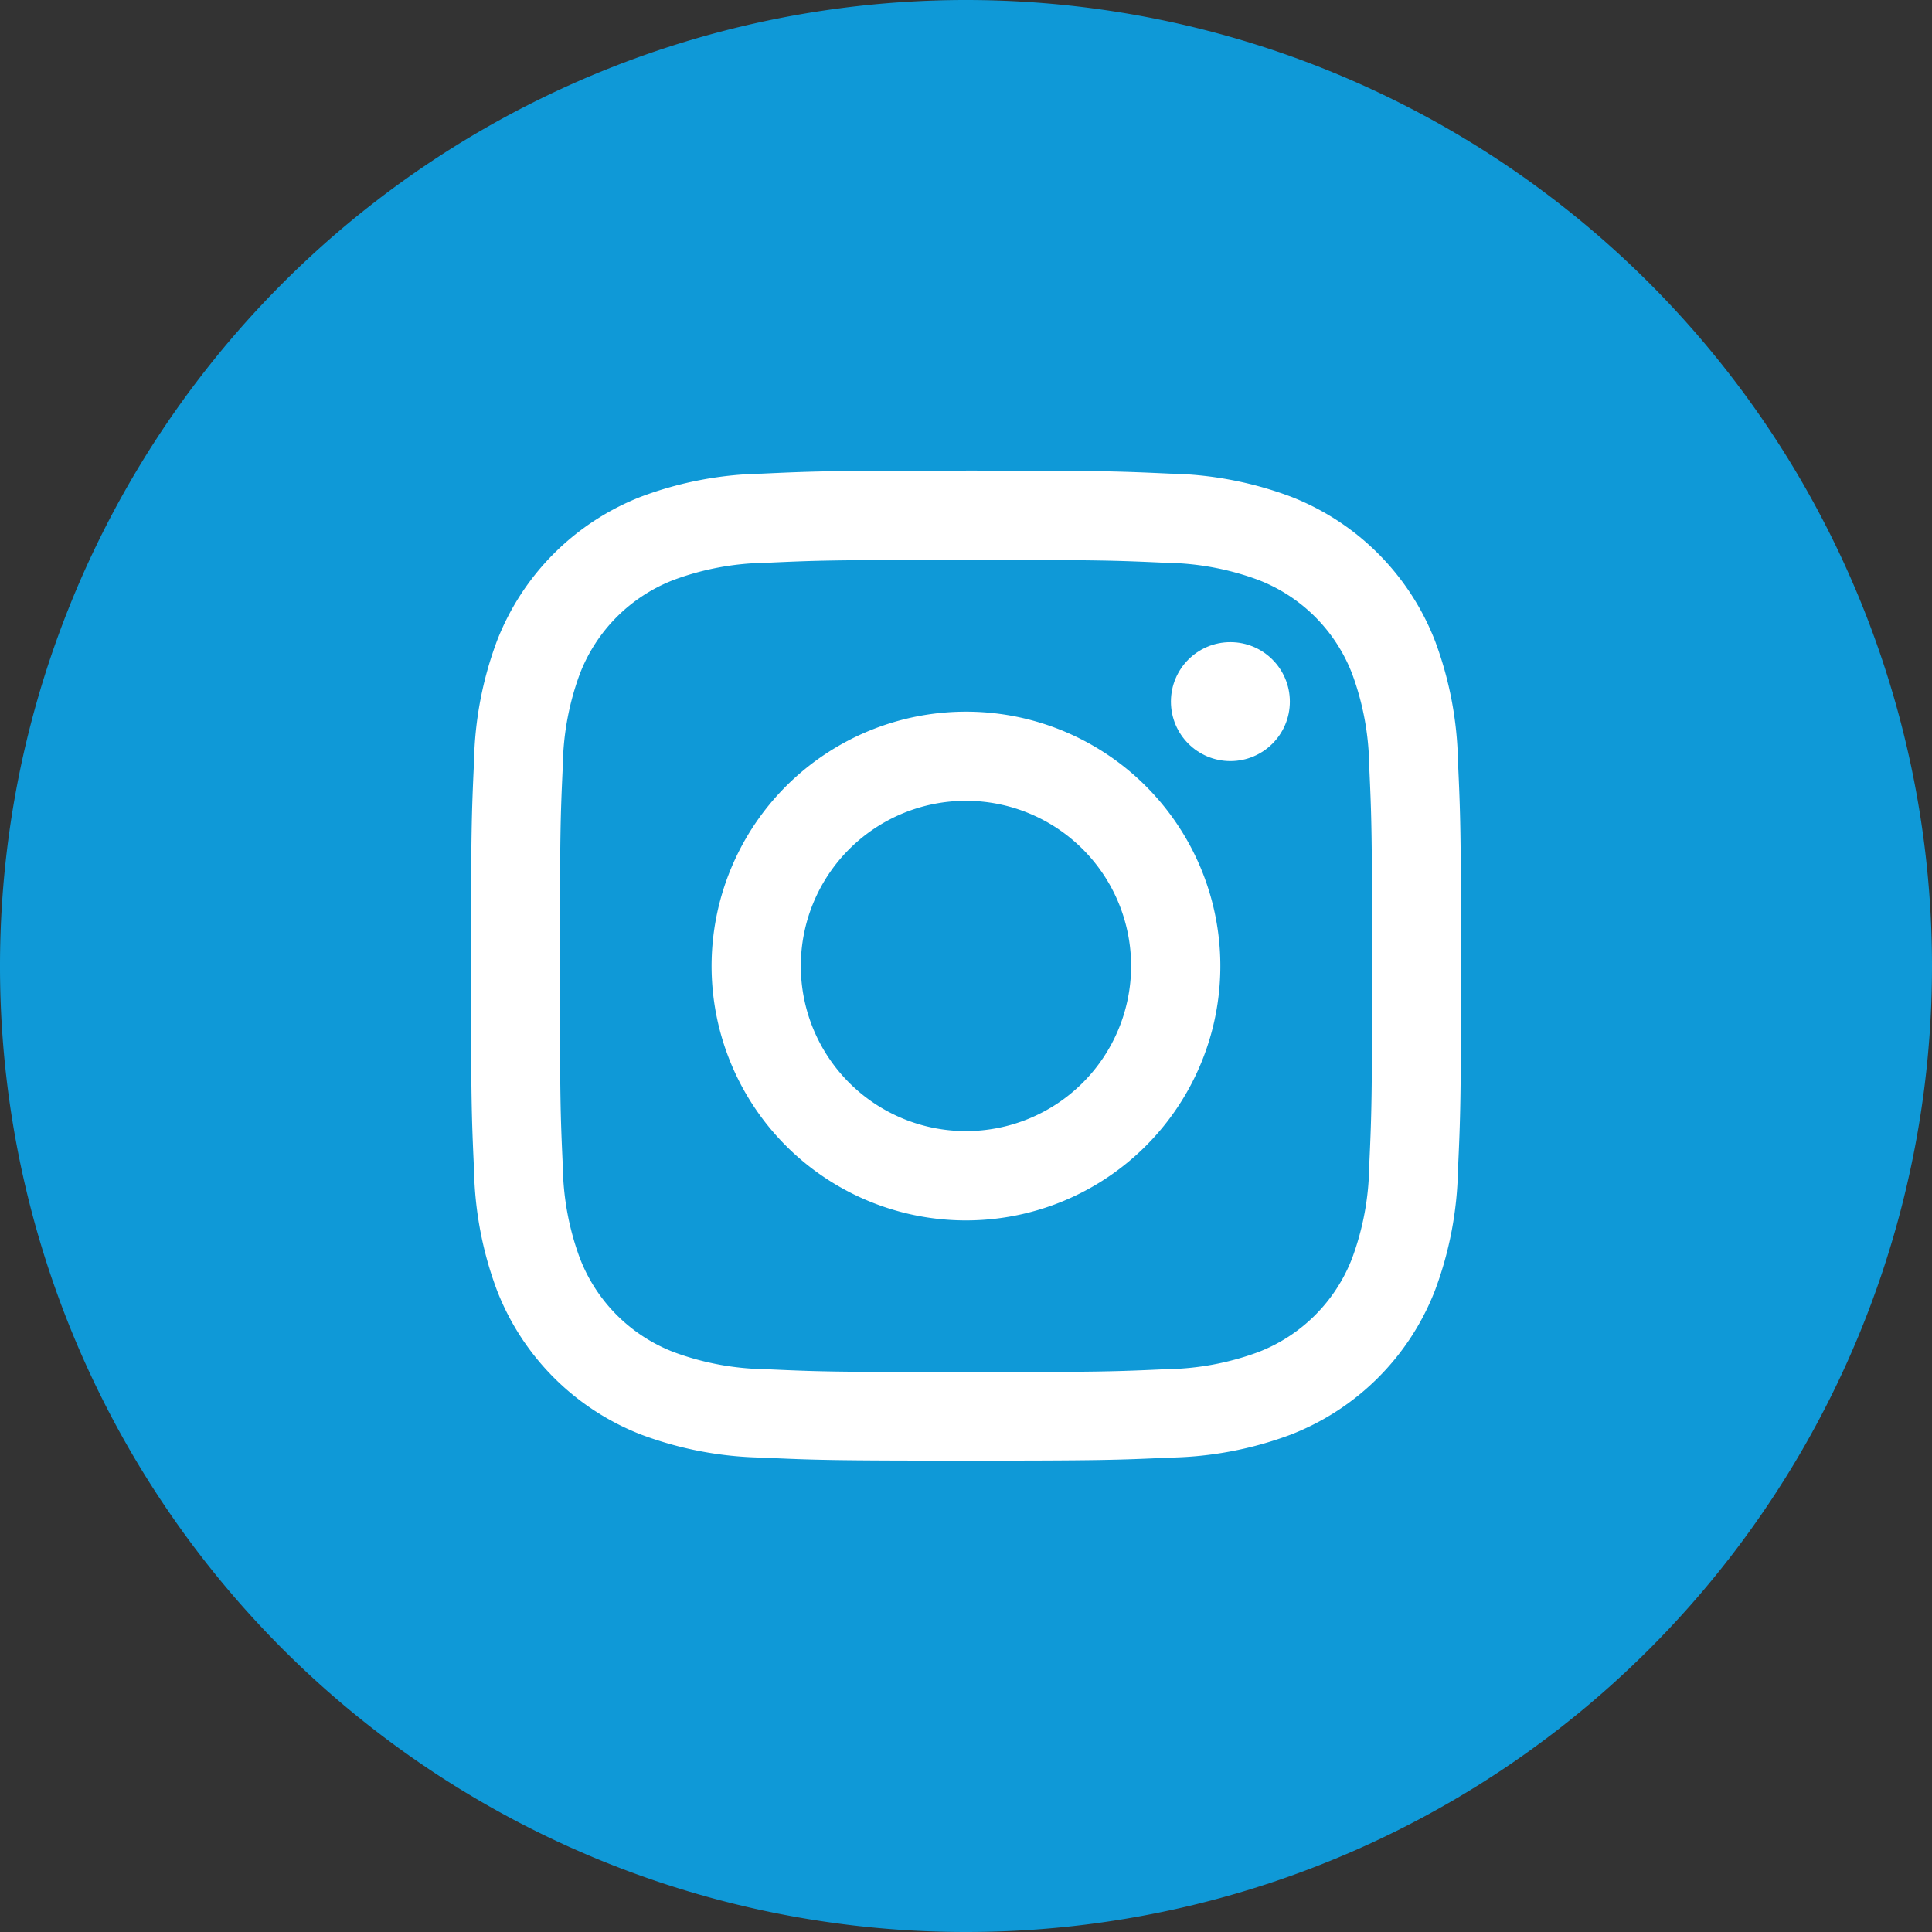 <?xml version="1.0" encoding="UTF-8"?> <svg xmlns="http://www.w3.org/2000/svg" viewBox="0 0 253.75 253.75"><rect x="0" y="0" width="253.75" height="253.75" fill="#333333" stroke="none"/> <defs> <style>.cls-1{fill:#0f99d7;}.cls-2{fill:#fff;}</style> </defs> <title>inst_Asset 2</title> <g id="Layer_2" data-name="Layer 2"> <g id="Var2"> <g id="Круги"> <path class="cls-1" d="M126.81,253.75h.13A126.82,126.82,0,0,0,253.75,126.94v-.07A126.87,126.87,0,0,0,126.88,0h0A126.87,126.87,0,0,0,0,126.87v.07A126.82,126.82,0,0,0,126.81,253.75Z"></path> </g> <g id="Иконки"> <g id="instagram"> <path class="cls-2" d="M126.87,73.54c17.38,0,19.43.06,26.3.38a36.1,36.1,0,0,1,12.08,2.24A21.47,21.47,0,0,1,177.59,88.5a36.1,36.1,0,0,1,2.24,12.08c.32,6.87.38,8.92.38,26.29s-.06,19.43-.38,26.3a36.1,36.1,0,0,1-2.24,12.08,21.47,21.47,0,0,1-12.34,12.34,36.1,36.1,0,0,1-12.08,2.24c-6.86.32-8.92.38-26.3.38s-19.43-.06-26.29-.38a36.1,36.1,0,0,1-12.08-2.24,21.47,21.47,0,0,1-12.34-12.34,36.1,36.1,0,0,1-2.24-12.08c-.32-6.87-.38-8.92-.38-26.3s.06-19.42.38-26.29A36.1,36.1,0,0,1,76.16,88.5,21.47,21.47,0,0,1,88.5,76.16a36.1,36.1,0,0,1,12.08-2.24c6.87-.32,8.92-.38,26.29-.38m0-11.73c-17.66,0-19.88.08-26.82.4a47.59,47.59,0,0,0-15.79,3,33.2,33.2,0,0,0-19,19,47.59,47.59,0,0,0-3,15.79c-.32,6.94-.4,9.16-.4,26.82s.08,19.89.4,26.83a47.59,47.59,0,0,0,3,15.79,33.2,33.2,0,0,0,19,19,47.59,47.59,0,0,0,15.79,3c6.94.32,9.16.4,26.82.4s19.89-.08,26.83-.4a47.59,47.59,0,0,0,15.79-3,33.2,33.2,0,0,0,19-19,47.59,47.59,0,0,0,3-15.79c.32-6.94.4-9.16.4-26.83s-.08-19.88-.4-26.82a47.59,47.59,0,0,0-3-15.79,33.2,33.2,0,0,0-19-19,47.59,47.59,0,0,0-15.79-3c-6.94-.32-9.16-.4-26.83-.4Z"></path> <path class="cls-2" d="M126.87,93.47a33.41,33.41,0,1,0,33.41,33.4A33.4,33.4,0,0,0,126.87,93.47Zm0,55.09a21.69,21.69,0,1,1,21.69-21.69A21.69,21.69,0,0,1,126.87,148.56Z"></path> <circle class="cls-2" cx="161.6" cy="92.15" r="7.81"></circle> </g> </g> </g> </g> </svg> 